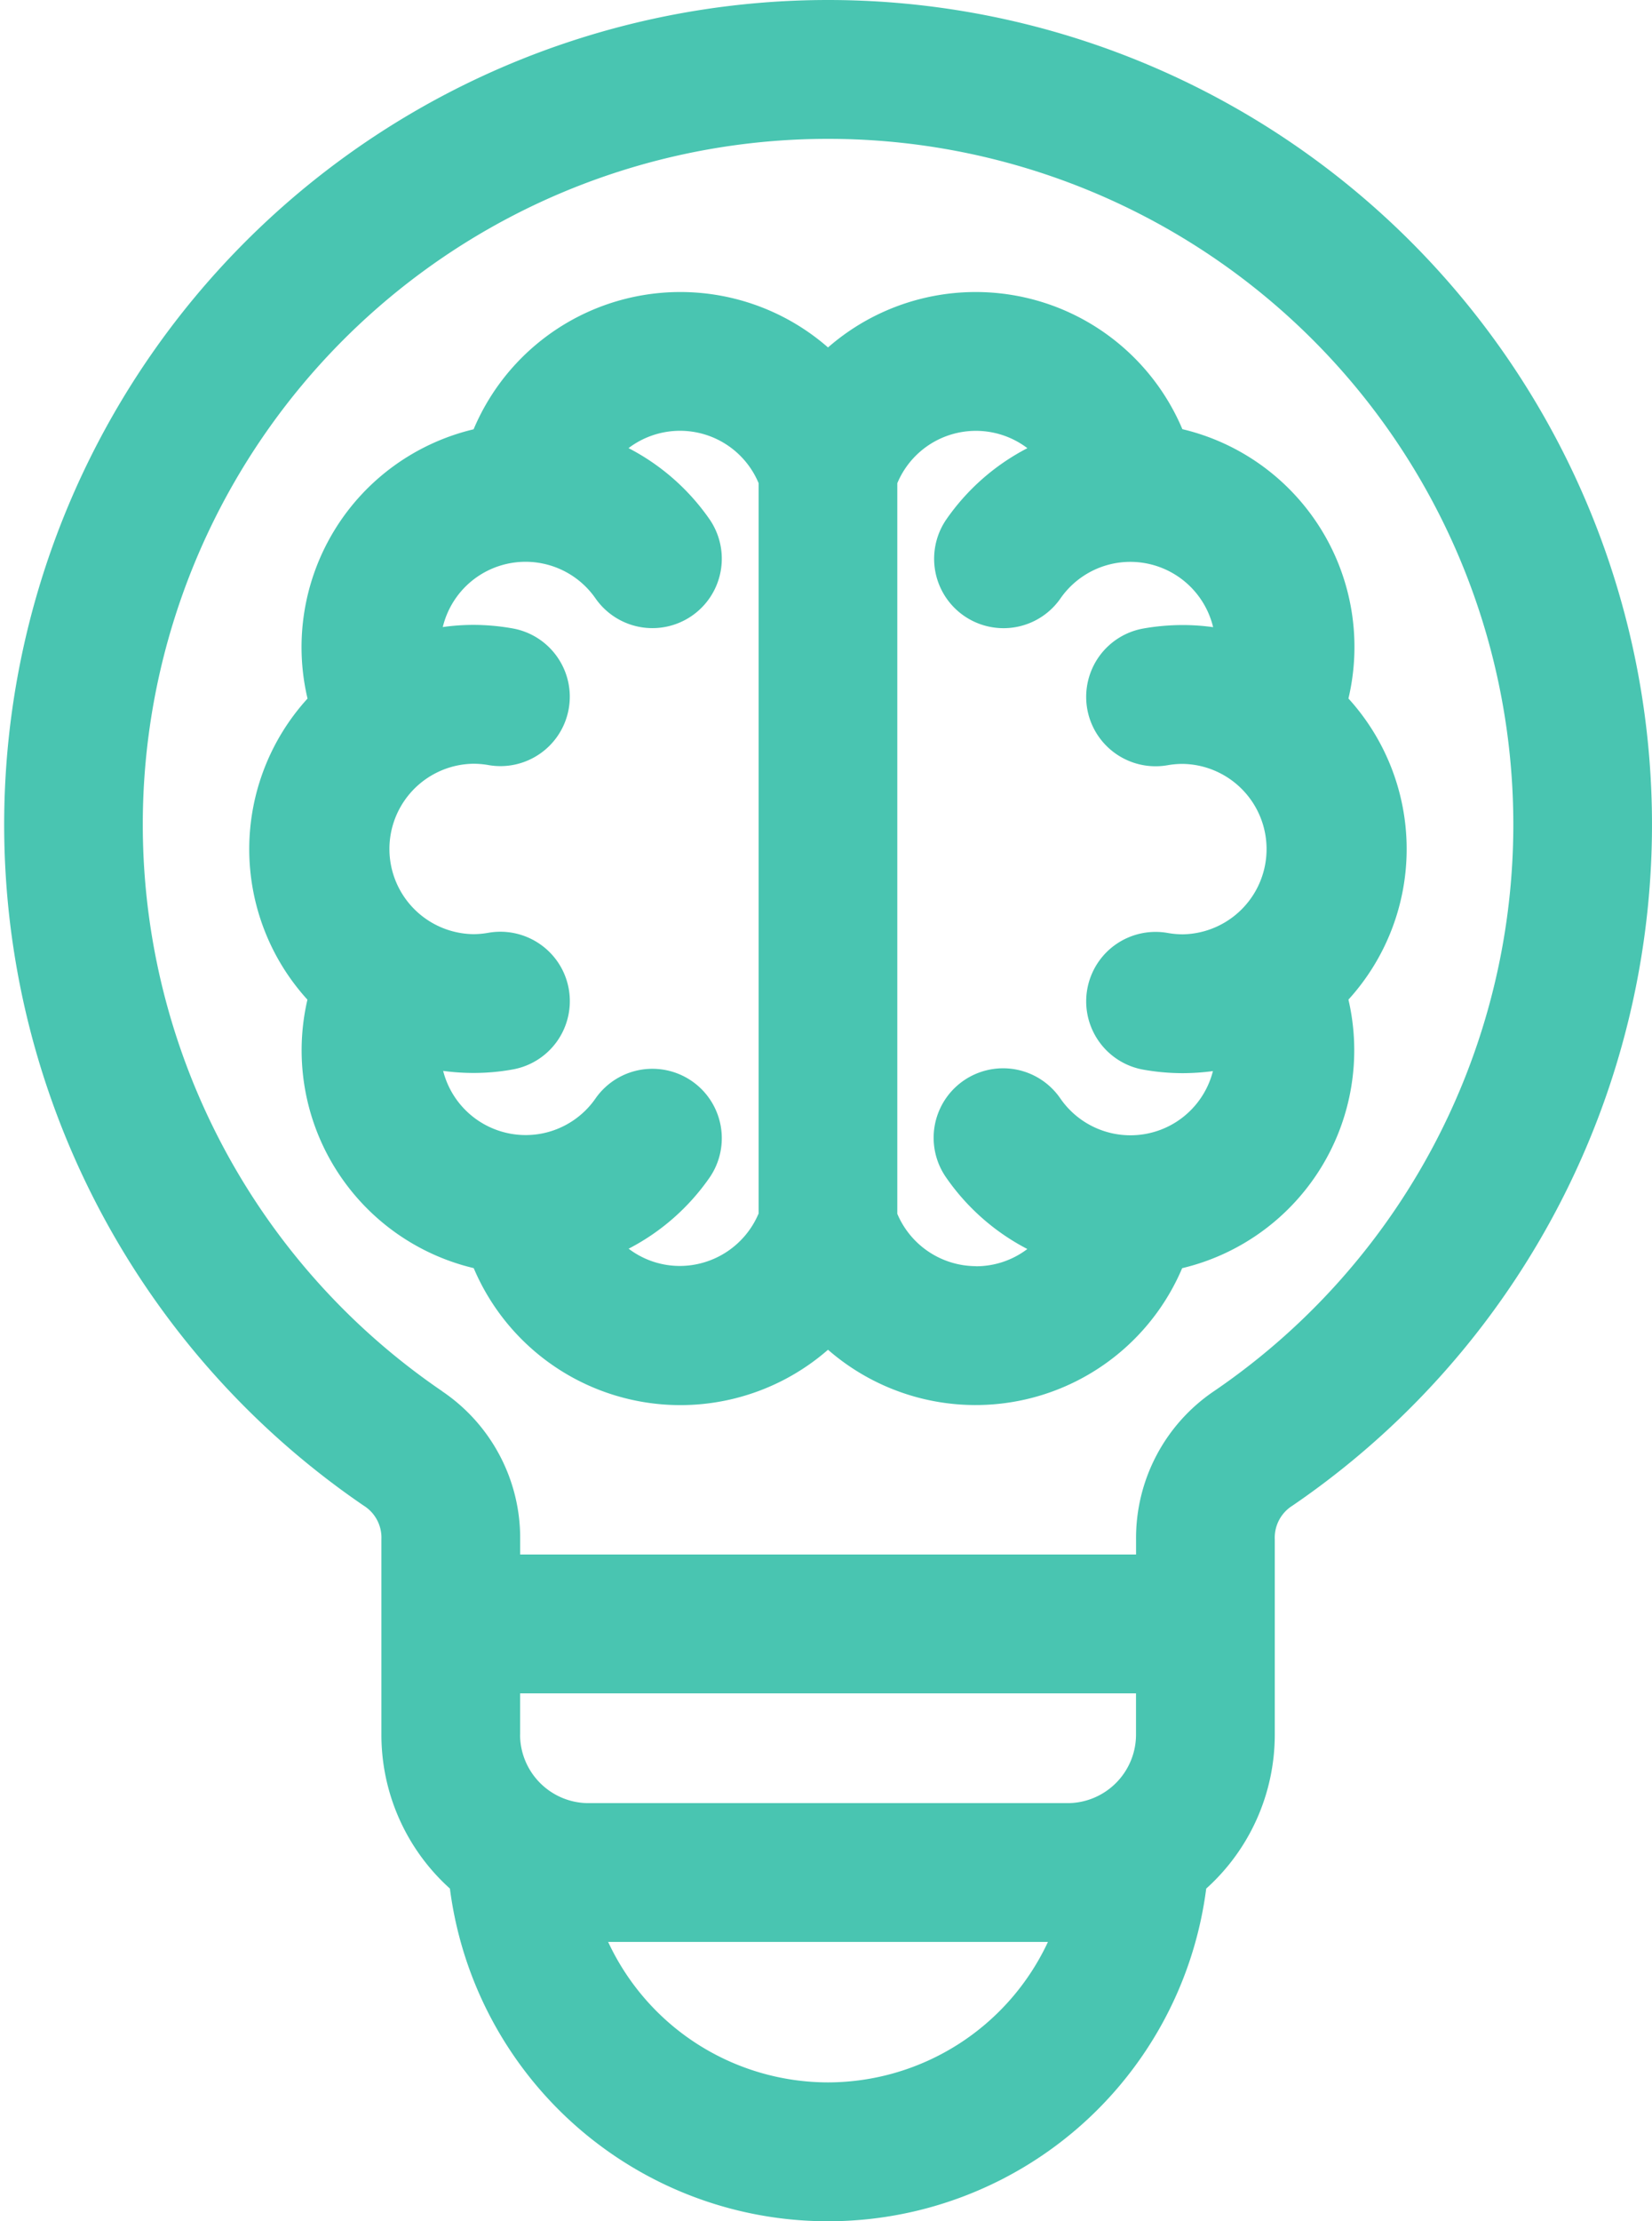 <svg xmlns="http://www.w3.org/2000/svg" width="32" height="43" fill="none" xmlns:v="https://vecta.io/nano"><path fill-rule="evenodd" d="M14.695 23.499V9.354a1.65 1.65 0 0 0-2.52-.679 4.33 4.33 0 0 1 1.579 1.392c.265.396.301.902.095 1.331s-.624.717-1.099.757-.935-.175-1.21-.564a1.65 1.65 0 0 0-2.245-.458 1.65 1.65 0 0 0-.718 1.006 4.24 4.24 0 0 1 .588-.042 4.38 4.38 0 0 1 .764.068 1.34 1.34 0 0 1 .866.554c.204.292.284.653.221 1.004a1.34 1.34 0 0 1-.554.866c-.292.204-.654.284-1.004.221-.097-.017-.195-.025-.293-.025a1.65 1.65 0 0 0-1.405 2.467 1.65 1.65 0 0 0 1.405.832c.098 0 .196-.009.292-.026.473-.084.954.09 1.264.456s.4.871.237 1.323-.555.782-1.027.866c-.252.046-.508.068-.764.068a4.43 4.43 0 0 1-.583-.04 1.65 1.65 0 0 0 1.933 1.208 1.65 1.65 0 0 0 1.023-.681c.275-.389.735-.603 1.21-.563s.893.328 1.099.757.17.936-.095 1.331c-.404.586-.945 1.063-1.577 1.39a1.64 1.64 0 0 0 .995.334 1.66 1.66 0 0 0 1.522-1.014v.003zm4.21 1.014a1.64 1.64 0 0 0 .995-.334 4.34 4.34 0 0 1-1.577-1.39c-.273-.395-.314-.906-.108-1.34s.628-.725 1.107-.764.942.181 1.215.576a1.65 1.65 0 0 0 2.233.467 1.65 1.65 0 0 0 .725-.993 4.5 4.5 0 0 1-.583.04c-.256 0-.512-.023-.765-.068-.473-.084-.864-.415-1.027-.866s-.073-.956.236-1.323.791-.541 1.264-.457a1.68 1.68 0 0 0 .293.026 1.65 1.65 0 0 0 1.405-2.466 1.65 1.65 0 0 0-1.405-.833 1.68 1.68 0 0 0-.293.025c-.473.084-.954-.09-1.264-.457s-.399-.871-.236-1.323.555-.782 1.027-.866a4.41 4.41 0 0 1 .764-.067c.197 0 .393.014.588.041a1.65 1.65 0 0 0-1.933-1.231 1.65 1.65 0 0 0-1.03.683c-.275.389-.735.603-1.21.563s-.893-.328-1.099-.757-.17-.935.095-1.331a4.33 4.33 0 0 1 1.579-1.392 1.65 1.65 0 0 0-2.52.679v14.142a1.66 1.66 0 0 0 1.522 1.014h0zM9.175 8.308c.543-1.285 1.669-2.231 3.028-2.544a4.35 4.35 0 0 1 3.836.962 4.35 4.35 0 0 1 3.836-.962c1.359.313 2.485 1.26 3.028 2.544 1.118.265 2.084.963 2.688 1.941s.793 2.155.529 3.273a4.33 4.33 0 0 1 0 5.829c.259 1.116.066 2.29-.538 3.264s-1.568 1.67-2.683 1.935c-.544 1.282-1.67 2.227-3.027 2.539a4.35 4.35 0 0 1-3.833-.96c-1.05.916-2.476 1.274-3.835.961s-2.484-1.258-3.028-2.541c-1.115-.265-2.079-.96-2.683-1.934s-.797-2.147-.538-3.263c-.726-.797-1.127-1.837-1.127-2.915a4.33 4.33 0 0 1 1.129-2.914c-.264-1.117-.073-2.294.529-3.271s1.569-1.675 2.686-1.941l.001-.001zM8.56 26.928c-2.344-1.599-4.114-3.906-5.05-6.584s-.991-5.585-.154-8.296 2.52-5.082 4.802-6.767 5.045-2.593 7.882-2.593 5.599.909 7.882 2.593 3.966 4.056 4.802 6.767.782 5.618-.154 8.296-2.706 4.985-5.05 6.584a3.43 3.43 0 0 0-1.514 2.87v.295h-11.93v-.295h0c.008-1.149-.561-2.225-1.514-2.867v-.003zm7.479 13.384a4.71 4.71 0 0 0 4.26-2.719H11.78c.378.811.979 1.499 1.733 1.98s1.631.738 2.526.739h0zm-5.965-6.733c0 .352.14.689.389.938s.586.389.938.389h9.277c.352 0 .689-.14.938-.389s.389-.586.389-.937v-.799h-11.93v.799h0zM16.039 0c3.411 0 6.732 1.093 9.477 3.119a15.96 15.96 0 0 1 5.774 8.136c1.006 3.259.941 6.755-.184 9.975a15.96 15.96 0 0 1-6.07 7.917.73.73 0 0 0-.343.651v3.782c0 1.137-.482 2.22-1.328 2.98-.309 2.394-1.768 4.487-3.909 5.603s-4.692 1.117-6.832 0-3.6-3.209-3.909-5.603c-.845-.76-1.328-1.843-1.327-2.98v-3.782a.73.73 0 0 0-.343-.651 15.96 15.96 0 0 1-6.07-7.917c-1.126-3.22-1.19-6.716-.184-9.975s3.03-6.11 5.774-8.136A15.96 15.96 0 0 1 16.04 0h0z" fill="#49c5b1"/></svg>